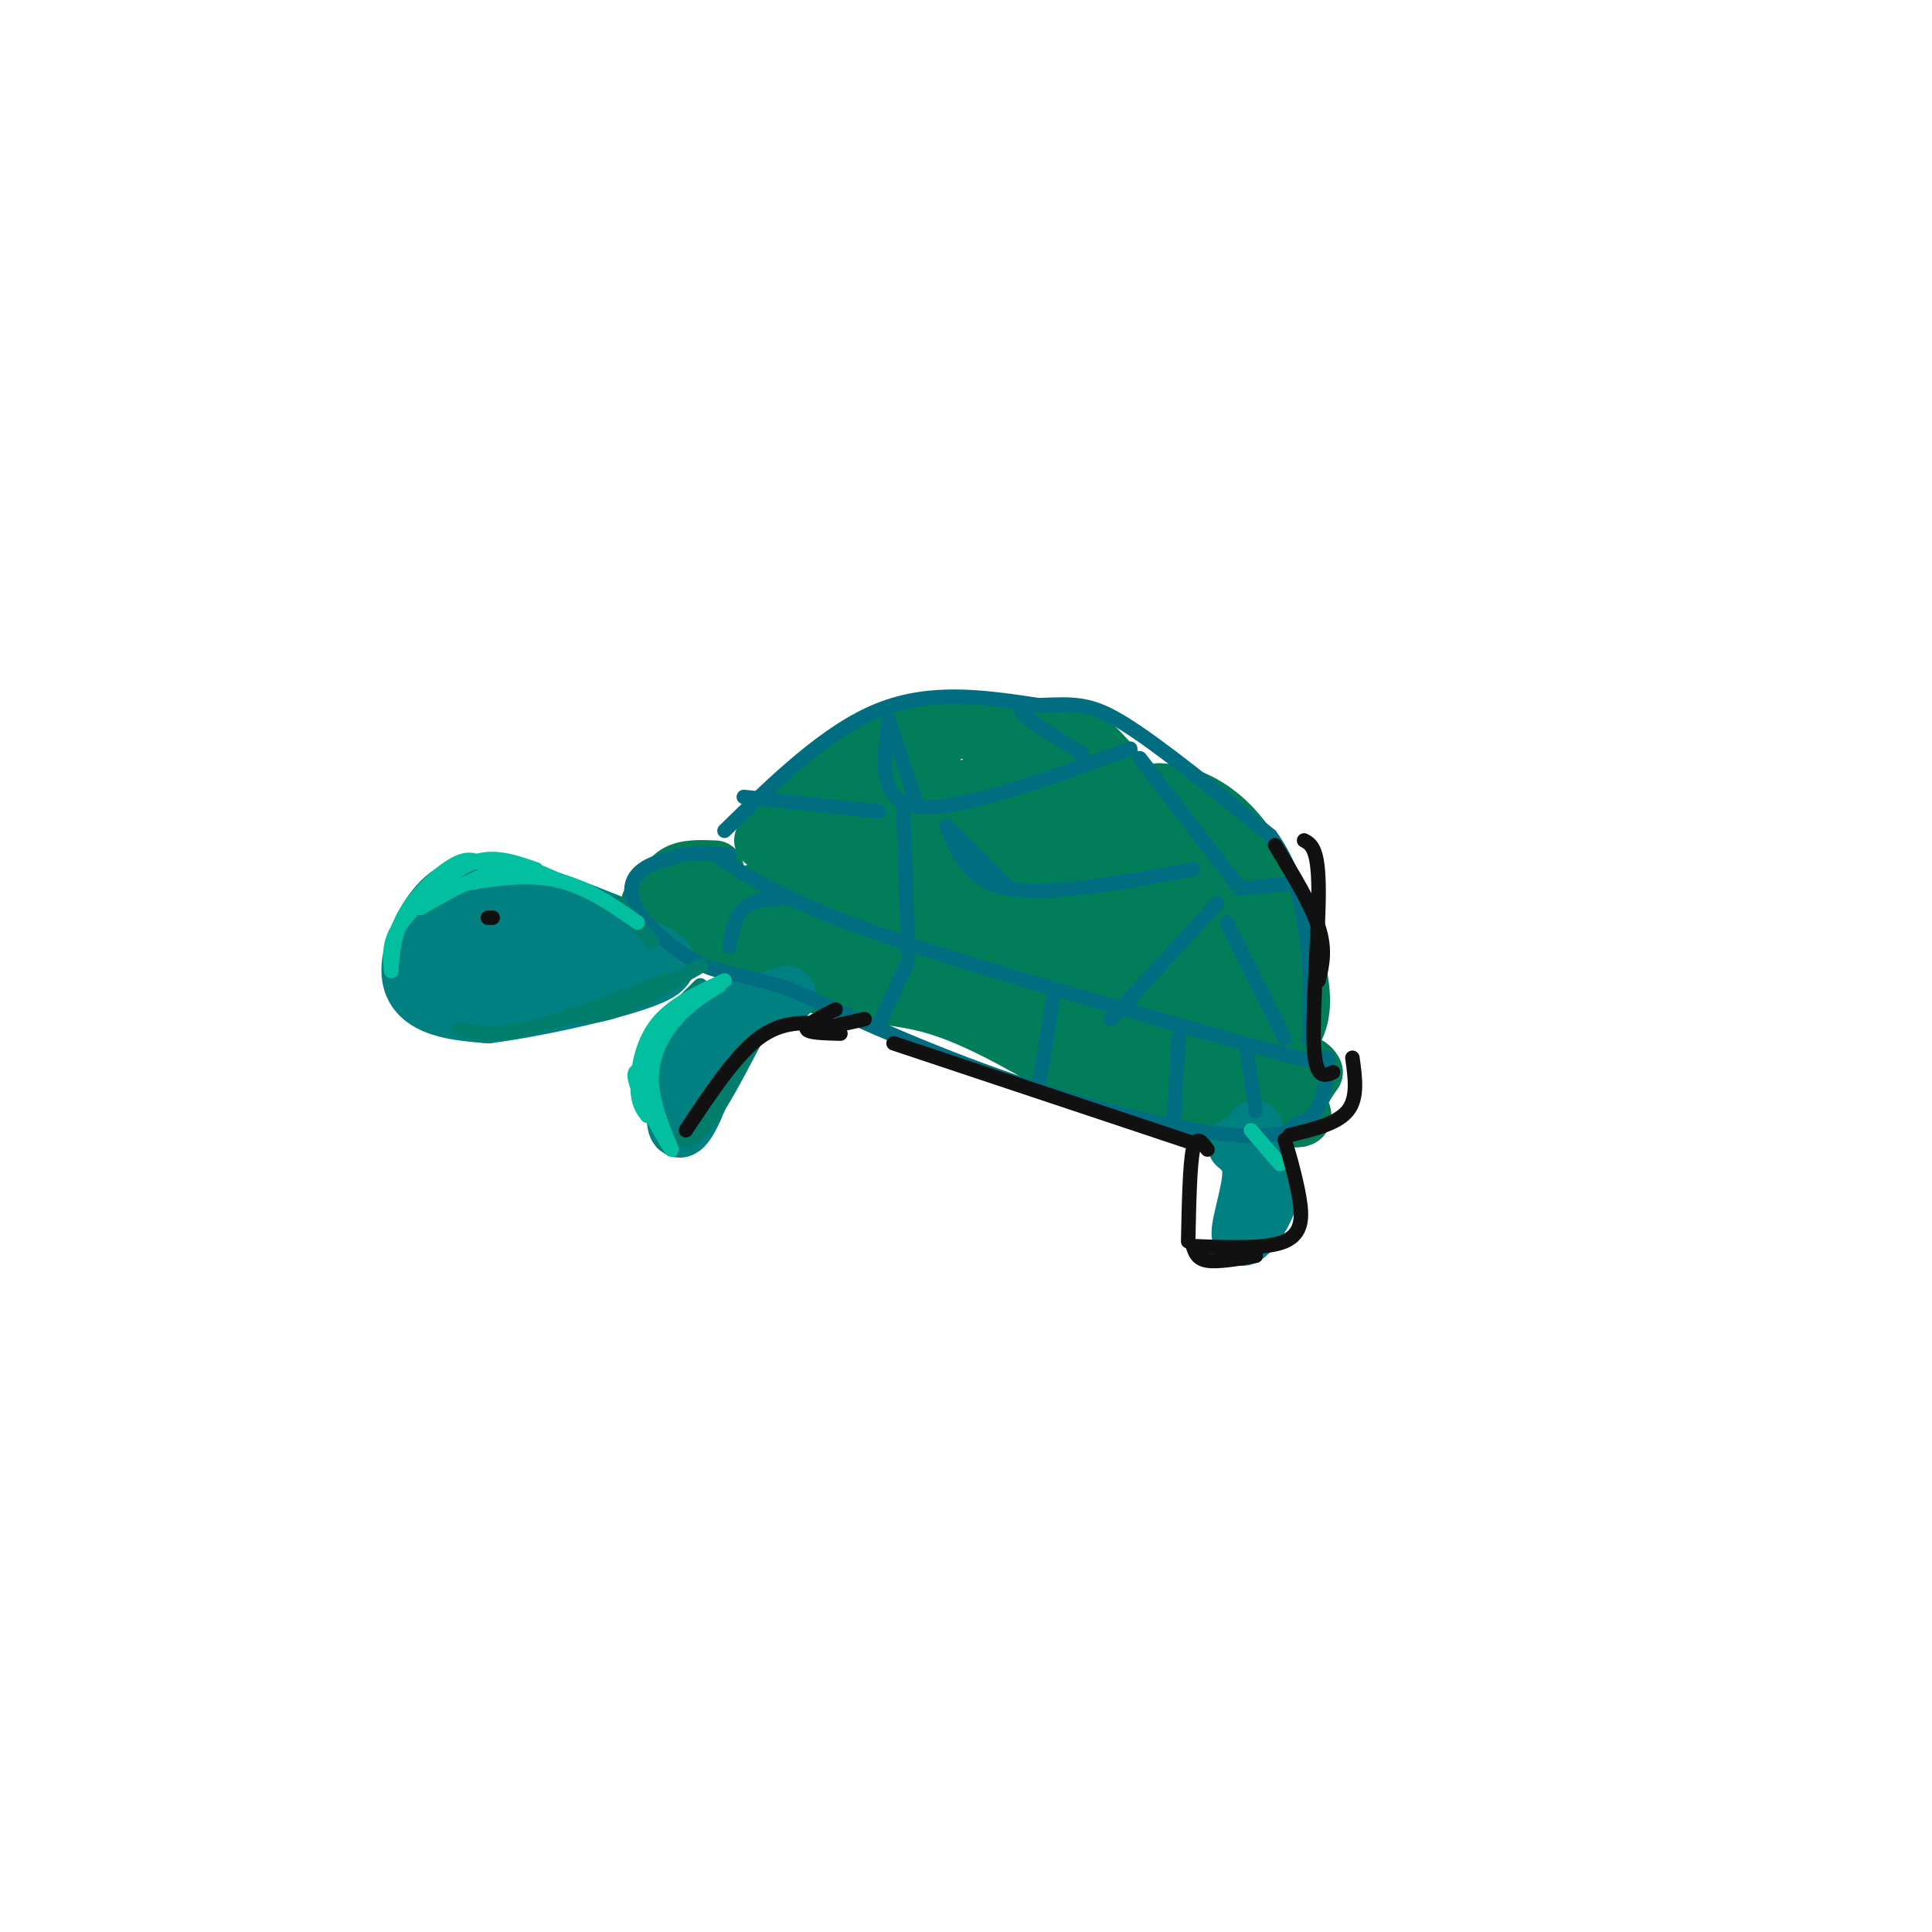 <svg viewBox='0 0 400 400' version='1.1' xmlns='http://www.w3.org/2000/svg' xmlns:xlink='http://www.w3.org/1999/xlink'><g fill='none' stroke='rgb(2,125,89)' stroke-width='12' stroke-linecap='round' stroke-linejoin='round'><path d='M158,174c5.500,-5.667 11.000,-11.333 16,-15c5.000,-3.667 9.500,-5.333 14,-7'/><path d='M191,154c-0.304,-1.494 -0.607,-2.988 5,-3c5.607,-0.012 17.125,1.458 23,2c5.875,0.542 6.107,0.155 8,2c1.893,1.845 5.446,5.923 9,10'/><path d='M240,164c2.304,0.161 4.607,0.321 8,2c3.393,1.679 7.875,4.875 12,12c4.125,7.125 7.893,18.179 9,25c1.107,6.821 -0.446,9.411 -2,12'/><path d='M158,184c5.333,3.667 10.667,7.333 28,13c17.333,5.667 46.667,13.333 76,21'/><path d='M174,165c-3.449,2.221 -6.899,4.442 -9,7c-2.101,2.558 -2.855,5.452 -3,8c-0.145,2.548 0.319,4.748 8,-1c7.681,-5.748 22.578,-19.445 23,-21c0.422,-1.555 -13.630,9.031 -19,15c-5.370,5.969 -2.058,7.322 0,9c2.058,1.678 2.862,3.683 9,1c6.138,-2.683 17.611,-10.052 23,-15c5.389,-4.948 4.695,-7.474 4,-10'/><path d='M210,158c-3.721,1.270 -15.024,9.444 -20,13c-4.976,3.556 -3.627,2.493 -3,5c0.627,2.507 0.530,8.583 3,11c2.470,2.417 7.505,1.176 11,0c3.495,-1.176 5.451,-2.287 10,-6c4.549,-3.713 11.693,-10.027 15,-14c3.307,-3.973 2.777,-5.604 -1,-5c-3.777,0.604 -10.799,3.442 -16,7c-5.201,3.558 -8.579,7.837 -10,12c-1.421,4.163 -0.886,8.209 3,10c3.886,1.791 11.123,1.328 19,-4c7.877,-5.328 16.393,-15.522 18,-19c1.607,-3.478 -3.697,-0.239 -9,3'/><path d='M230,171c-4.521,3.334 -11.322,10.167 -15,15c-3.678,4.833 -4.232,7.664 -2,9c2.232,1.336 7.250,1.178 11,0c3.750,-1.178 6.233,-3.374 10,-6c3.767,-2.626 8.817,-5.682 12,-9c3.183,-3.318 4.498,-6.897 1,-6c-3.498,0.897 -11.810,6.271 -16,11c-4.190,4.729 -4.257,8.813 -3,12c1.257,3.187 3.837,5.476 9,3c5.163,-2.476 12.908,-9.717 16,-14c3.092,-4.283 1.530,-5.606 -1,-5c-2.530,0.606 -6.029,3.142 -9,7c-2.971,3.858 -5.415,9.039 -5,12c0.415,2.961 3.690,3.703 7,3c3.310,-0.703 6.655,-2.852 10,-5'/><path d='M255,198c2.374,-2.026 3.307,-4.590 2,-4c-1.307,0.590 -4.856,4.333 -6,7c-1.144,2.667 0.115,4.256 2,4c1.885,-0.256 4.396,-2.359 6,-2c1.604,0.359 2.302,3.179 3,6'/><path d='M177,183c2.446,2.369 4.893,4.738 22,10c17.107,5.262 48.875,13.417 61,15c12.125,1.583 4.607,-3.405 0,-8c-4.607,-4.595 -6.304,-8.798 -8,-13'/><path d='M252,187c-0.667,0.500 1.667,8.250 4,16'/><path d='M241,200c5.978,3.178 11.956,6.356 16,8c4.044,1.644 6.156,1.756 6,-2c-0.156,-3.756 -2.578,-11.378 -5,-19'/><path d='M148,180c-3.049,-0.123 -6.097,-0.245 -8,1c-1.903,1.245 -2.659,3.859 -4,5c-1.341,1.141 -3.267,0.811 2,4c5.267,3.189 17.726,9.897 28,13c10.274,3.103 18.364,2.601 27,5c8.636,2.399 17.818,7.700 27,13'/><path d='M220,221c13.583,4.310 34.042,8.583 43,10c8.958,1.417 6.417,-0.024 6,-2c-0.417,-1.976 1.292,-4.488 3,-7'/><path d='M272,222c-0.500,-1.667 -3.250,-2.333 -6,-3'/><path d='M145,187c7.250,3.667 14.500,7.333 33,13c18.500,5.667 48.250,13.333 78,21'/><path d='M256,221c13.500,3.500 8.250,1.750 3,0'/></g>
<g fill='none' stroke='rgb(0,128,128)' stroke-width='12' stroke-linecap='round' stroke-linejoin='round'><path d='M126,191c-7.102,-2.821 -14.204,-5.643 -20,-7c-5.796,-1.357 -10.285,-1.250 -14,2c-3.715,3.250 -6.654,9.644 -7,14c-0.346,4.356 1.901,6.673 5,8c3.099,1.327 7.049,1.663 11,2'/><path d='M101,210c9.476,-1.179 27.667,-5.125 34,-8c6.333,-2.875 0.810,-4.679 -3,-6c-3.810,-1.321 -5.905,-2.161 -8,-3'/><path d='M124,193c-5.610,-0.174 -15.633,0.892 -21,2c-5.367,1.108 -6.076,2.259 -5,4c1.076,1.741 3.937,4.074 7,4c3.063,-0.074 6.326,-2.553 8,-4c1.674,-1.447 1.758,-1.862 -1,-3c-2.758,-1.138 -8.358,-2.999 -12,-3c-3.642,-0.001 -5.326,1.857 -6,4c-0.674,2.143 -0.337,4.572 0,7'/><path d='M94,204c0.967,1.727 3.385,2.546 9,2c5.615,-0.546 14.427,-2.456 17,-5c2.573,-2.544 -1.094,-5.723 -5,-8c-3.906,-2.277 -8.052,-3.651 -12,-3c-3.948,0.651 -7.700,3.329 -8,5c-0.300,1.671 2.850,2.336 6,3'/><path d='M154,207c-3.201,1.858 -6.402,3.716 -9,8c-2.598,4.284 -4.593,10.994 -5,15c-0.407,4.006 0.775,5.309 3,1c2.225,-4.309 5.493,-14.231 8,-19c2.507,-4.769 4.254,-4.384 6,-4'/><path d='M157,208c2.000,-1.000 4.000,-1.500 6,-2'/><path d='M256,237c1.690,1.405 3.381,2.810 3,7c-0.381,4.190 -2.833,11.167 -2,12c0.833,0.833 4.952,-4.476 6,-9c1.048,-4.524 -0.976,-8.262 -3,-12'/><path d='M260,235c-0.500,-2.000 -0.250,-1.000 0,0'/></g>
<g fill='none' stroke='rgb(0,110,128)' stroke-width='3' stroke-linecap='round' stroke-linejoin='round'><path d='M148,177c7.083,4.667 14.167,9.333 33,16c18.833,6.667 49.417,15.333 80,24'/><path d='M261,217c15.167,4.167 13.083,2.583 11,1'/><path d='M275,219c-0.417,3.833 -0.833,7.667 -2,10c-1.167,2.333 -3.083,3.167 -5,4'/><path d='M275,219c-0.600,7.422 -1.200,14.844 -12,16c-10.800,1.156 -31.800,-3.956 -50,-10c-18.200,-6.044 -33.600,-13.022 -49,-20'/><path d='M164,205c-10.914,-3.751 -13.699,-3.129 -18,-5c-4.301,-1.871 -10.120,-6.234 -13,-10c-2.880,-3.766 -2.823,-6.933 -1,-9c1.823,-2.067 5.411,-3.033 9,-4'/><path d='M141,177c3.167,-0.667 6.583,-0.333 10,0'/><path d='M162,186c-3.083,0.167 -6.167,0.333 -8,2c-1.833,1.667 -2.417,4.833 -3,8'/><path d='M188,199c0.000,0.000 -6.000,13.000 -6,13'/><path d='M218,207c0.000,0.000 -3.000,18.000 -3,18'/><path d='M244,215c0.000,0.000 -1.000,17.000 -1,17'/><path d='M258,217c0.000,0.000 2.000,13.000 2,13'/><path d='M150,172c10.583,-10.333 21.167,-20.667 32,-25c10.833,-4.333 21.917,-2.667 33,-1'/><path d='M215,146c7.800,-0.289 10.800,-0.511 18,4c7.200,4.511 18.600,13.756 30,23'/><path d='M263,173c6.444,8.911 7.556,19.689 8,27c0.444,7.311 0.222,11.156 0,15'/><path d='M184,149c0.000,0.000 6.000,18.000 6,18'/><path d='M184,149c-1.167,8.500 -2.333,17.000 6,18c8.333,1.000 26.167,-5.500 44,-12'/><path d='M236,157c0.000,0.000 20.000,26.000 20,26'/><path d='M257,184c0.000,0.000 9.000,-1.000 9,-1'/><path d='M214,146c-1.833,0.167 -3.667,0.333 -2,2c1.667,1.667 6.833,4.833 12,8'/><path d='M187,167c0.000,0.000 1.000,30.000 1,30'/><path d='M252,187c0.000,0.000 -22.000,24.000 -22,24'/><path d='M196,171c0.000,0.000 13.000,13.000 13,13'/><path d='M196,171c2.250,5.750 4.500,11.500 13,13c8.500,1.500 23.250,-1.250 38,-4'/><path d='M154,165c0.000,0.000 28.000,3.000 28,3'/><path d='M254,191c0.000,0.000 12.000,24.000 12,24'/></g>
<g fill='none' stroke='rgb(1,125,108)' stroke-width='3' stroke-linecap='round' stroke-linejoin='round'><path d='M118,210c2.750,0.333 5.500,0.667 10,-1c4.500,-1.667 10.750,-5.333 17,-9'/><path d='M138,203c-10.917,4.167 -21.833,8.333 -29,10c-7.167,1.667 -10.583,0.833 -14,0'/><path d='M128,187c0.000,0.000 7.000,8.000 7,8'/><path d='M145,204c-3.356,3.267 -6.711,6.533 -9,10c-2.289,3.467 -3.511,7.133 -3,11c0.511,3.867 2.756,7.933 5,12'/><path d='M139,236c2.083,0.167 4.167,0.333 7,-3c2.833,-3.333 6.417,-10.167 10,-17'/></g>
<g fill='none' stroke='rgb(1,191,159)' stroke-width='3' stroke-linecap='round' stroke-linejoin='round'><path d='M91,184c8.083,-1.583 16.167,-3.167 23,-2c6.833,1.167 12.417,5.083 18,9'/><path d='M100,179c-1.489,-0.844 -2.978,-1.689 -6,0c-3.022,1.689 -7.578,5.911 -10,10c-2.422,4.089 -2.711,8.044 -3,12'/><path d='M81,201c-0.250,-2.554 -0.500,-5.107 1,-8c1.500,-2.893 4.750,-6.125 8,-9c3.250,-2.875 6.500,-5.393 10,-6c3.500,-0.607 7.250,0.696 11,2'/><path d='M87,188c6.167,-3.500 12.333,-7.000 17,-8c4.667,-1.000 7.833,0.500 11,2'/><path d='M150,203c-5.422,2.489 -10.844,4.978 -14,9c-3.156,4.022 -4.044,9.578 -4,13c0.044,3.422 1.022,4.711 2,6'/><path d='M134,222c-1.785,-0.498 -3.569,-0.995 -2,3c1.569,3.995 6.493,12.483 7,13c0.507,0.517 -3.402,-6.938 -4,-13c-0.598,-6.062 2.115,-10.732 5,-14c2.885,-3.268 5.943,-5.134 9,-7'/><path d='M259,234c0.000,0.000 6.000,7.000 6,7'/></g>
<g fill='none' stroke='rgb(17,17,17)' stroke-width='3' stroke-linecap='round' stroke-linejoin='round'><path d='M101,190c0.000,0.000 1.000,0.000 1,0'/><path d='M142,234c5.083,-7.667 10.167,-15.333 15,-19c4.833,-3.667 9.417,-3.333 14,-3'/><path d='M173,209c-3.083,1.583 -6.167,3.167 -6,4c0.167,0.833 3.583,0.917 7,1'/><path d='M170,213c0.000,0.000 9.000,-2.000 9,-2'/><path d='M185,216c0.000,0.000 63.000,21.000 63,21'/><path d='M250,238c-1.167,-1.583 -2.333,-3.167 -3,0c-0.667,3.167 -0.833,11.083 -1,19'/><path d='M247,258c0.417,1.333 0.833,2.667 3,3c2.167,0.333 6.083,-0.333 10,-1'/><path d='M247,258c7.622,0.311 15.244,0.622 19,-1c3.756,-1.622 3.644,-5.178 3,-9c-0.644,-3.822 -1.822,-7.911 -3,-12'/><path d='M267,235c4.917,-1.167 9.833,-2.333 12,-5c2.167,-2.667 1.583,-6.833 1,-11'/><path d='M276,222c-1.867,0.800 -3.733,1.600 -4,-6c-0.267,-7.600 1.067,-23.600 1,-32c-0.067,-8.400 -1.533,-9.200 -3,-10'/><path d='M264,175c3.750,6.167 7.500,12.333 9,17c1.500,4.667 0.750,7.833 0,11'/></g>
</svg>